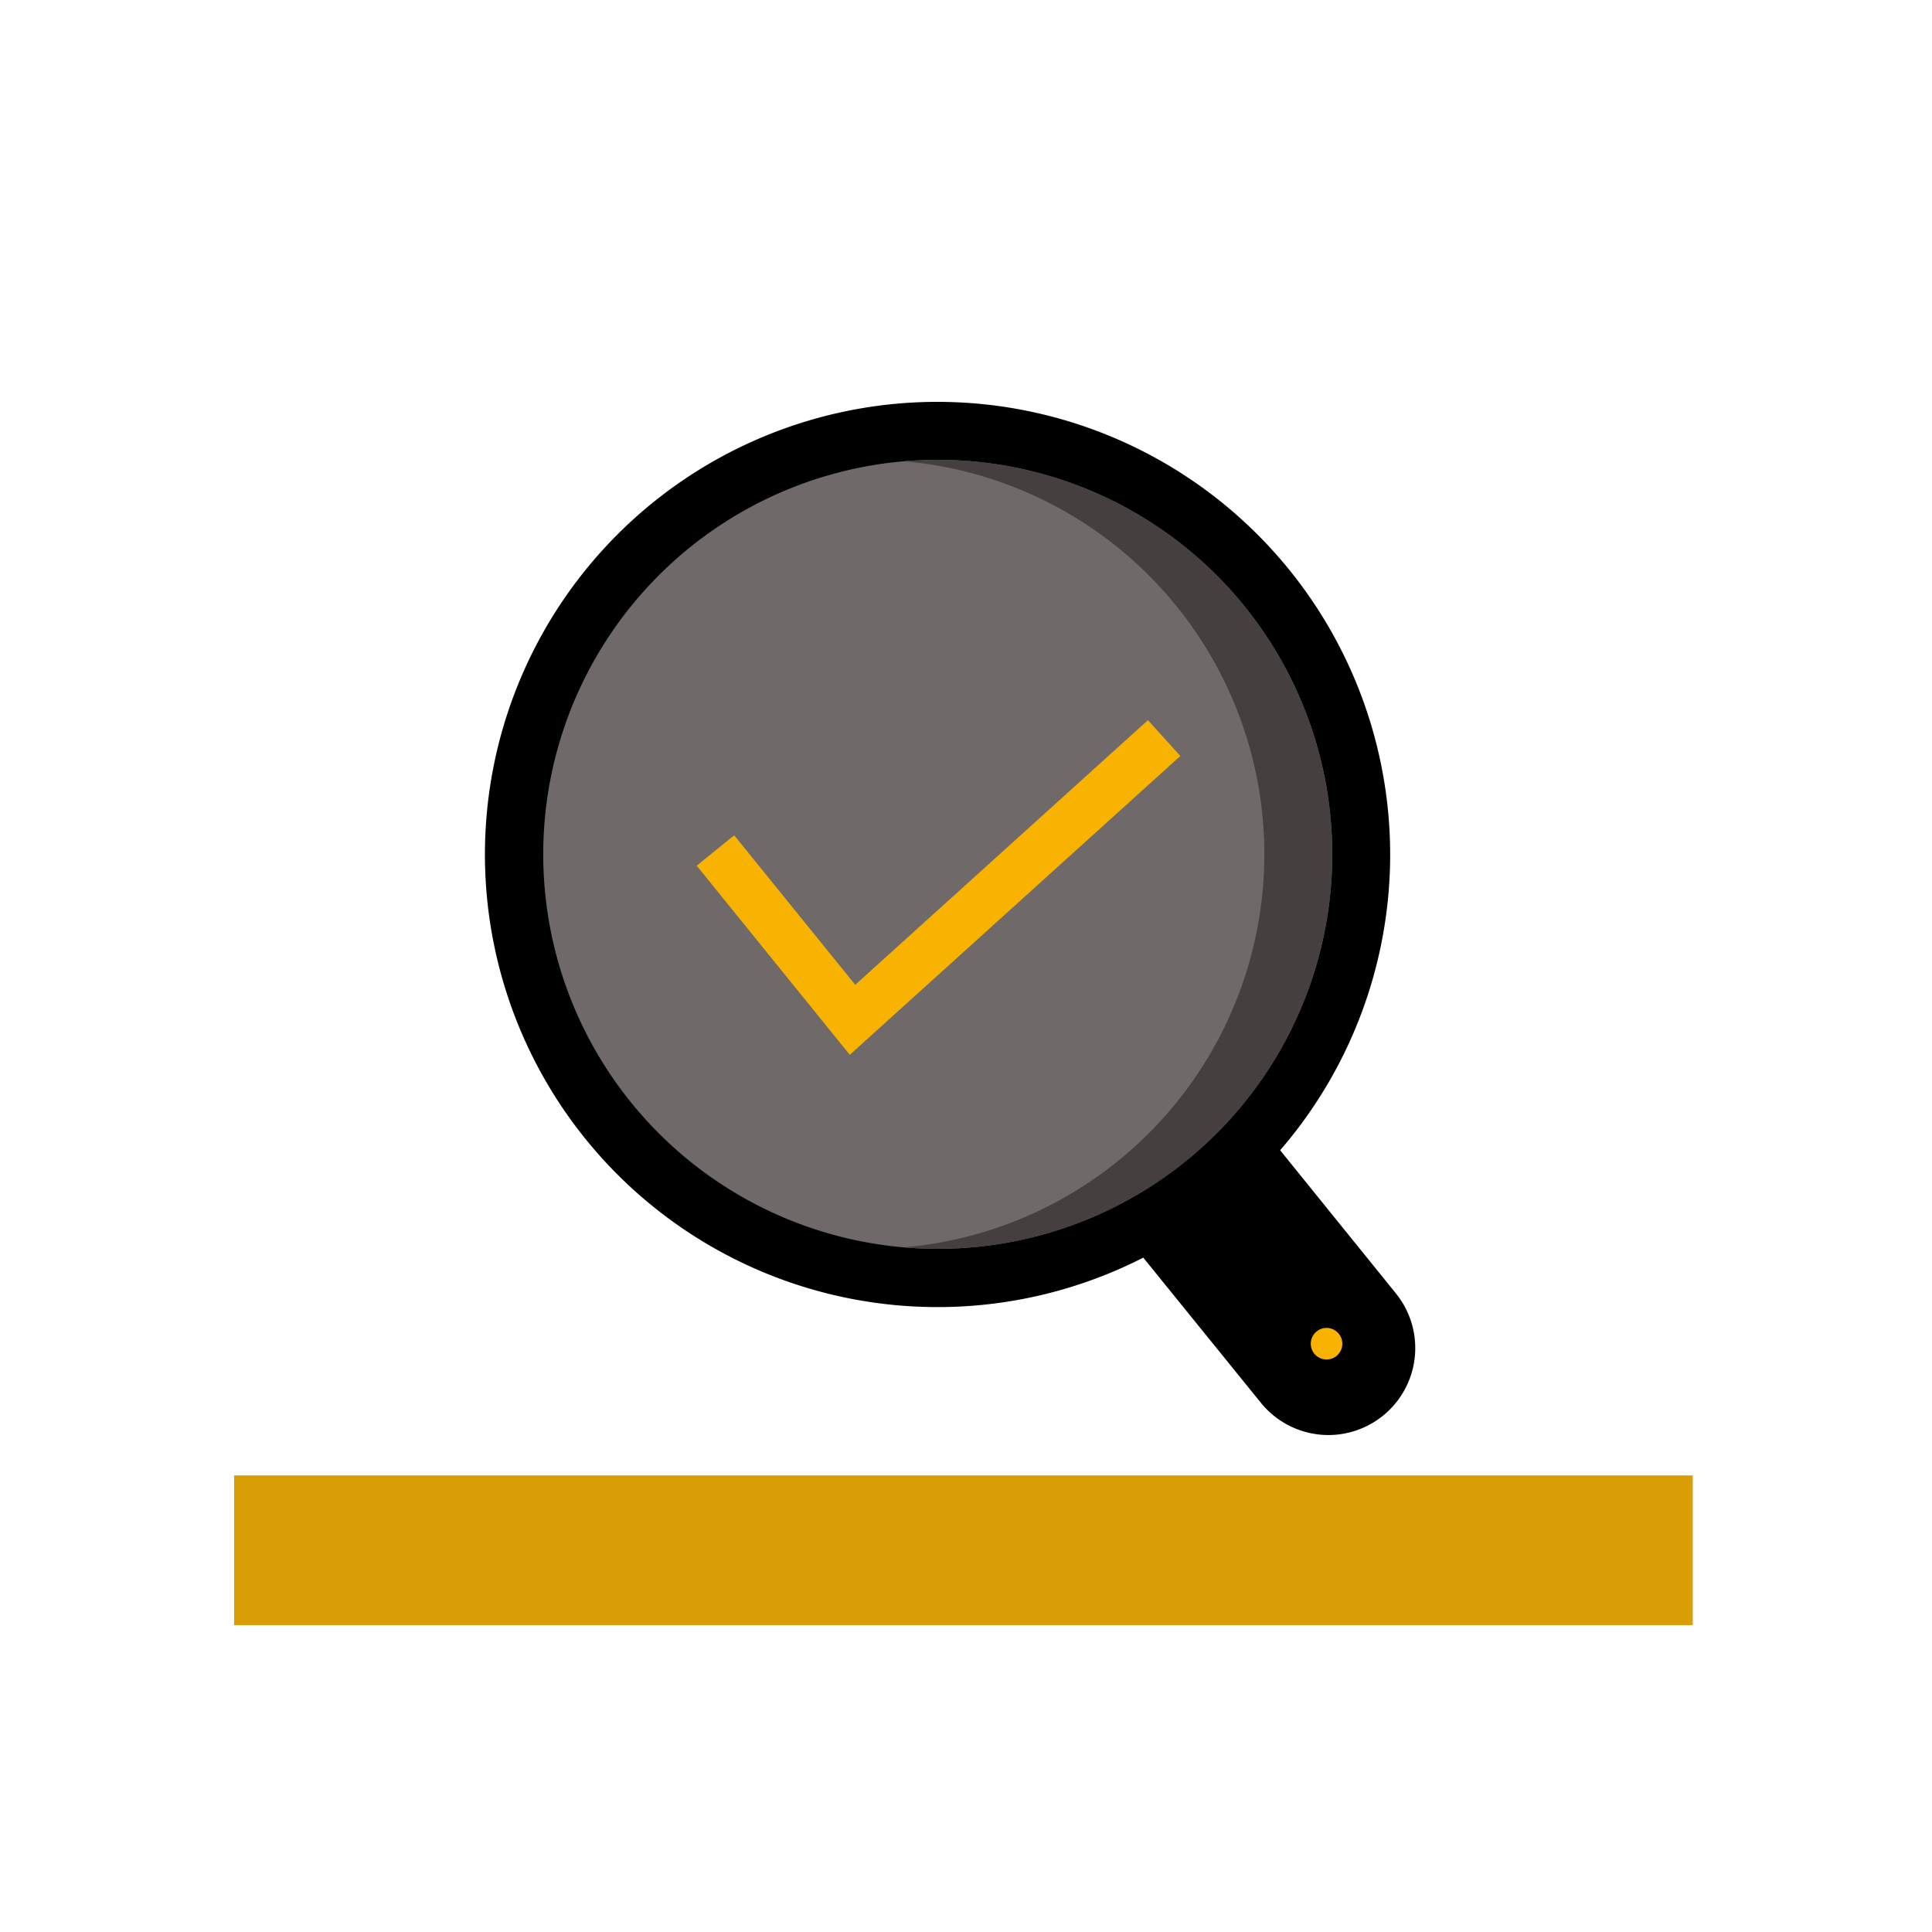 <?xml version="1.0" encoding="UTF-8"?> <svg xmlns="http://www.w3.org/2000/svg" viewBox="0 0 400 400"> <defs> <style>.cls-1{fill:#706969;}.cls-2{fill:#453f3f;}.cls-3{fill:#f8b200;}.cls-4{fill:#d99d05;}</style> </defs> <g id="Слой_8" data-name="Слой 8"> <g id="Лупа_разобр"> <path d="M275.06,297.11a18,18,0,0,1-14-6.67L233.8,256.8a18,18,0,1,1,28-22.66L289,267.78a18,18,0,0,1-14,29.33Z"></path> <path class="cls-1" d="M194.14,264.55a87.65,87.65,0,1,1,52.47-17.42A87.77,87.77,0,0,1,194.14,264.55Z"></path> <path d="M194.15,95.2a81.68,81.68,0,1,1-81.68,81.67A81.68,81.68,0,0,1,194.15,95.2m0-12a93.71,93.71,0,1,0,93.67,93.67A93.78,93.78,0,0,0,194.15,83.2Z"></path> <path class="cls-2" d="M275.82,176.87a81.65,81.65,0,0,1-81.68,81.68q-3.54,0-7-.3a81.68,81.68,0,0,0,0-162.75c2.31-.2,4.66-.3,7-.3A81.68,81.68,0,0,1,275.82,176.87Z"></path> <polygon class="cls-3" points="175.94 218.39 144.24 179.23 152.01 172.94 177.07 203.89 237.67 149.1 244.38 156.52 175.94 218.39"></polygon> <circle class="cls-3" cx="274.65" cy="278.2" r="3.27"></circle> <rect class="cls-4" x="48.47" y="305.47" width="302" height="31"></rect> </g> </g> </svg> 